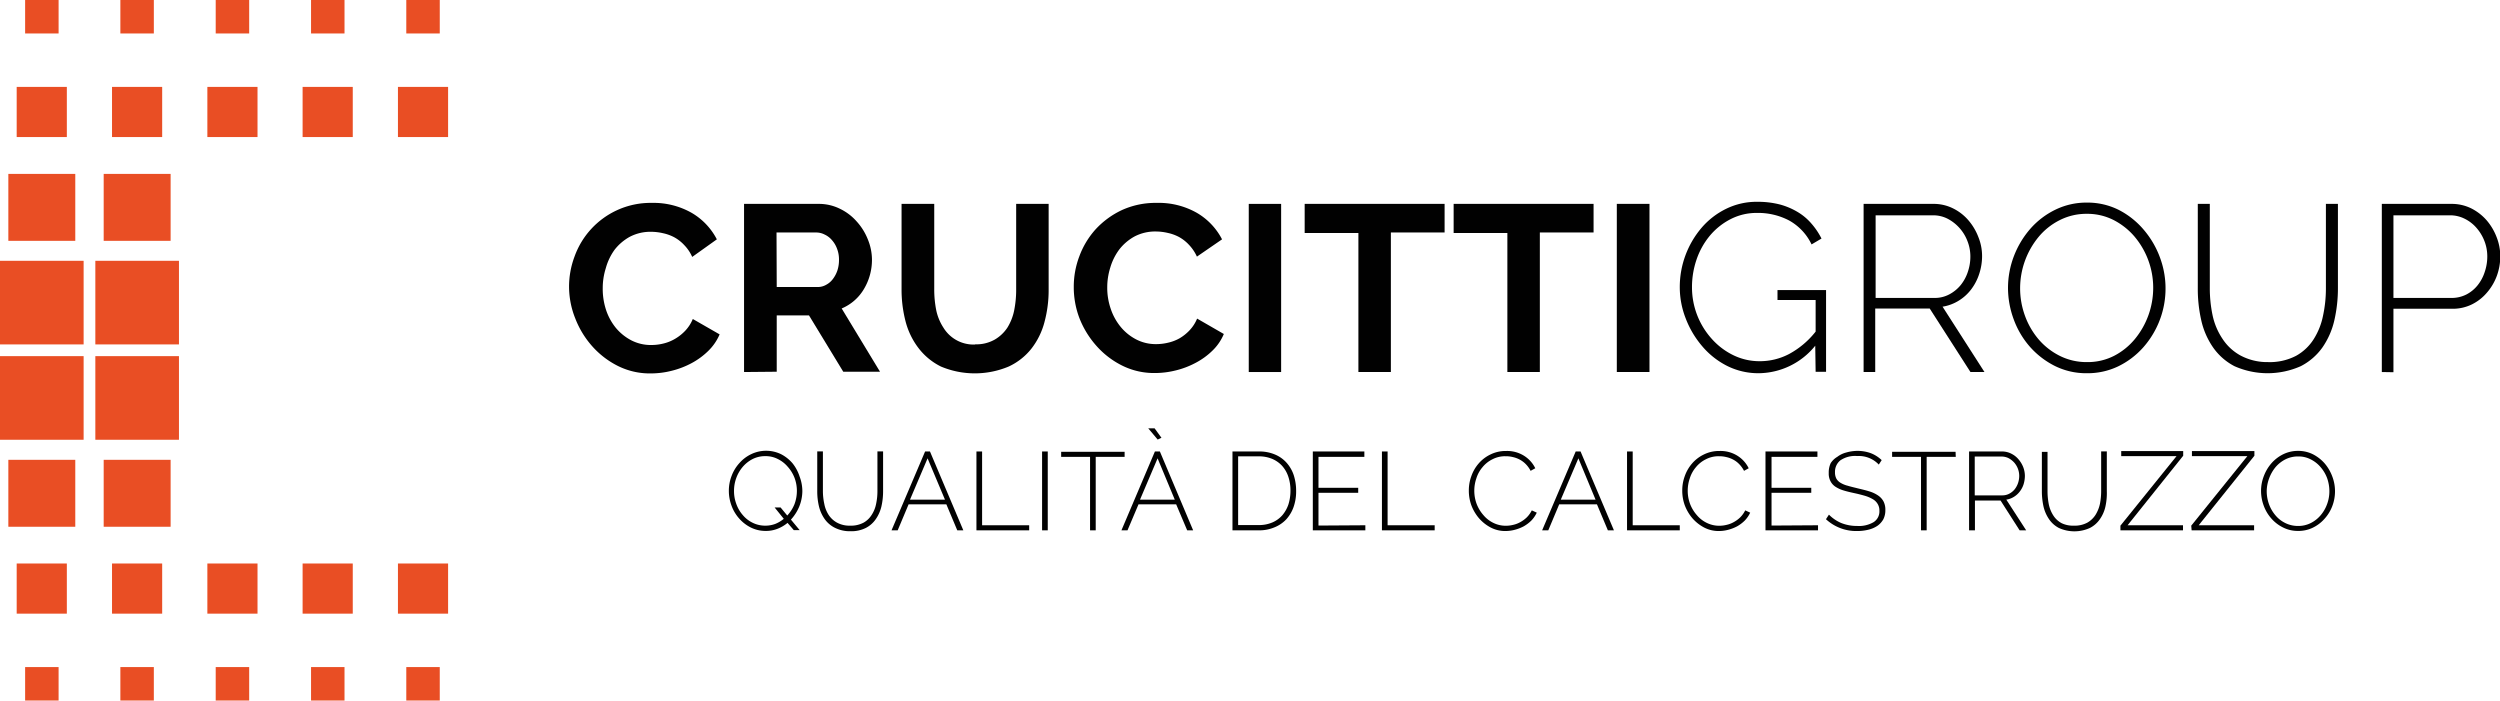 <svg xmlns="http://www.w3.org/2000/svg" viewBox="0 0 251.73 70.54"><defs><style>.cls-1{fill:#e94e24;}.cls-2{fill:#010101;}</style></defs><g id="Livello_2" data-name="Livello 2"><g id="Livello_1-2" data-name="Livello 1"><rect class="cls-1" x="2.53" width="3.37" height="3.37"/><rect class="cls-1" x="12.12" width="3.37" height="3.37"/><rect class="cls-1" x="21.72" width="3.37" height="3.37"/><rect class="cls-1" x="31.32" width="3.37" height="3.37"/><rect class="cls-1" x="40.91" width="3.37" height="3.37"/><rect class="cls-1" x="1.68" y="8.75" width="5.05" height="5.05"/><rect class="cls-1" x="11.28" y="8.75" width="5.05" height="5.05"/><rect class="cls-1" x="20.88" y="8.75" width="5.05" height="5.05"/><rect class="cls-1" x="30.47" y="8.75" width="5.05" height="5.05"/><rect class="cls-1" x="40.07" y="8.75" width="5.05" height="5.05"/><rect class="cls-1" x="0.84" y="17.51" width="6.74" height="6.74"/><rect class="cls-1" x="10.44" y="17.51" width="6.74" height="6.74"/><rect class="cls-1" y="26.26" width="8.42" height="8.42"/><rect class="cls-1" x="9.6" y="26.26" width="8.42" height="8.42"/><rect class="cls-1" y="35.86" width="8.42" height="8.42"/><rect class="cls-1" x="9.6" y="35.86" width="8.42" height="8.42"/><rect class="cls-1" x="0.84" y="46.3" width="6.74" height="6.74"/><rect class="cls-1" x="10.44" y="46.3" width="6.74" height="6.74"/><rect class="cls-1" x="1.68" y="56.74" width="5.05" height="5.05"/><rect class="cls-1" x="11.28" y="56.74" width="5.05" height="5.05"/><rect class="cls-1" x="20.88" y="56.74" width="5.05" height="5.05"/><rect class="cls-1" x="30.47" y="56.74" width="5.05" height="5.05"/><rect class="cls-1" x="40.07" y="56.74" width="5.05" height="5.05"/><rect class="cls-1" x="2.53" y="67.17" width="3.37" height="3.37"/><rect class="cls-1" x="12.12" y="67.17" width="3.37" height="3.37"/><rect class="cls-1" x="21.72" y="67.17" width="3.37" height="3.37"/><rect class="cls-1" x="31.32" y="67.17" width="3.37" height="3.37"/><rect class="cls-1" x="40.91" y="67.17" width="3.37" height="3.37"/><path class="cls-2" d="M57.3,28.88a8.63,8.63,0,0,1,.56-3.07,8.16,8.16,0,0,1,4.26-4.64,8.09,8.09,0,0,1,3.52-.74,7.76,7.76,0,0,1,4,1,6.57,6.57,0,0,1,2.54,2.67L69.7,25.87a4.08,4.08,0,0,0-.81-1.2,4,4,0,0,0-1-.78,4.33,4.33,0,0,0-1.14-.41,5.34,5.34,0,0,0-1.17-.14,4.48,4.48,0,0,0-2.16.5,5,5,0,0,0-1.53,1.3A5.76,5.76,0,0,0,61,27a6.68,6.68,0,0,0-.31,2A6.79,6.79,0,0,0,61,31.13,5.68,5.68,0,0,0,62,33a5.08,5.08,0,0,0,1.57,1.27,4.29,4.29,0,0,0,2,.47,5,5,0,0,0,1.19-.14A4.23,4.23,0,0,0,68,34.1a4.59,4.59,0,0,0,1-.8,3.86,3.86,0,0,0,.76-1.18l2.7,1.55a5.16,5.16,0,0,1-1.16,1.68,7.32,7.32,0,0,1-1.69,1.23,8.59,8.59,0,0,1-2,.76,8.5,8.5,0,0,1-2.1.26,7.17,7.17,0,0,1-3.31-.76,8.62,8.62,0,0,1-2.59-2,9.22,9.22,0,0,1-1.69-2.79A8.6,8.6,0,0,1,57.3,28.88Z"/><path class="cls-2" d="M74.92,37.46V20.53h7.49a4.76,4.76,0,0,1,2.16.49,5.29,5.29,0,0,1,1.7,1.29,5.91,5.91,0,0,1,1.12,1.81,5.42,5.42,0,0,1,.41,2,5.72,5.72,0,0,1-.82,3,4.71,4.71,0,0,1-2.23,1.94l3.86,6.37h-3.7l-3.45-5.67H78.21v5.67Zm3.29-8.56h4.13a1.65,1.65,0,0,0,.84-.22,2,2,0,0,0,.68-.58,3,3,0,0,0,.46-.87,3.38,3.38,0,0,0,.16-1.07,3,3,0,0,0-.19-1.1,2.7,2.7,0,0,0-.51-.87,2.14,2.14,0,0,0-.74-.57,1.87,1.87,0,0,0-.85-.21h-4Z"/><path class="cls-2" d="M98.17,34.67a3.76,3.76,0,0,0,2-.48A3.83,3.83,0,0,0,101.43,33a5.25,5.25,0,0,0,.69-1.75,10.53,10.53,0,0,0,.2-2V20.53h3.27v8.63a12.31,12.31,0,0,1-.42,3.27,7.41,7.41,0,0,1-1.31,2.67,6.27,6.27,0,0,1-2.3,1.81,8.81,8.81,0,0,1-6.81,0A6.43,6.43,0,0,1,92.45,35a7.53,7.53,0,0,1-1.28-2.69,12.69,12.69,0,0,1-.39-3.17V20.53h3.29v8.63a10.69,10.69,0,0,0,.2,2.07A5.14,5.14,0,0,0,95,33a3.55,3.55,0,0,0,3.2,1.69Z"/><path class="cls-2" d="M108.12,28.88a8.63,8.63,0,0,1,.56-3.07,8.42,8.42,0,0,1,1.63-2.71,8.53,8.53,0,0,1,2.62-1.93,8.16,8.16,0,0,1,3.53-.74,7.76,7.76,0,0,1,4.05,1,6.57,6.57,0,0,1,2.54,2.67l-2.53,1.74a4.28,4.28,0,0,0-.81-1.2,4,4,0,0,0-1-.78,4.33,4.33,0,0,0-1.14-.41,5.34,5.34,0,0,0-1.17-.14,4.48,4.48,0,0,0-2.16.5,5,5,0,0,0-1.53,1.3,5.76,5.76,0,0,0-.91,1.82,6.68,6.68,0,0,0-.31,2,6.52,6.52,0,0,0,.35,2.16,5.68,5.68,0,0,0,1,1.82,5,5,0,0,0,1.57,1.27,4.27,4.27,0,0,0,2,.47,5.07,5.07,0,0,0,1.19-.14,4.23,4.23,0,0,0,1.18-.45,4.59,4.59,0,0,0,1-.8,3.86,3.86,0,0,0,.76-1.18l2.69,1.55a5,5,0,0,1-1.15,1.68,7.17,7.17,0,0,1-1.7,1.23,8.51,8.51,0,0,1-2,.76,8.62,8.62,0,0,1-2.1.26,7.17,7.17,0,0,1-3.31-.76,8.5,8.5,0,0,1-2.59-2,9.25,9.25,0,0,1-1.7-2.79A8.79,8.79,0,0,1,108.12,28.88Z"/><path class="cls-2" d="M125.74,37.46V20.53H129V37.46Z"/><path class="cls-2" d="M145.46,23.41h-5.41V37.46h-3.27v-14h-5.41V20.53h14.09Z"/><path class="cls-2" d="M160.46,23.41h-5.41V37.46h-3.27v-14h-5.41V20.53h14.09Z"/><path class="cls-2" d="M162.8,37.46V20.53h3.29V37.46Z"/><path class="cls-2" d="M182.78,34.81a7.39,7.39,0,0,1-5.7,2.77,7,7,0,0,1-3.18-.74,8.05,8.05,0,0,1-2.52-2,9.53,9.53,0,0,1-1.64-2.77,8.63,8.63,0,0,1-.6-3.15,9.2,9.2,0,0,1,2.21-6,7.68,7.68,0,0,1,2.47-1.9,6.94,6.94,0,0,1,3.12-.7,8.91,8.91,0,0,1,2.28.27,7.05,7.05,0,0,1,1.81.77,5.57,5.57,0,0,1,1.38,1.17,7.15,7.15,0,0,1,1,1.49l-1,.59a5.42,5.42,0,0,0-2.28-2.42,6.72,6.72,0,0,0-3.2-.75,5.72,5.72,0,0,0-2.72.65,6.68,6.68,0,0,0-2.08,1.69,7.56,7.56,0,0,0-1.31,2.38,8.57,8.57,0,0,0-.45,2.75,7.74,7.74,0,0,0,2,5.22,7,7,0,0,0,2.15,1.63,6,6,0,0,0,2.68.61,6.32,6.32,0,0,0,2.94-.72,8.6,8.6,0,0,0,2.68-2.26V30.21h-3.84v-1h4.89v8.23h-1.05Z"/><path class="cls-2" d="M187.65,37.46V20.53h7a4.36,4.36,0,0,1,2,.45,4.89,4.89,0,0,1,1.56,1.21,5.72,5.72,0,0,1,1,1.69,5.1,5.1,0,0,1,.37,1.9,5.75,5.75,0,0,1-.29,1.8,5.26,5.26,0,0,1-.81,1.56,4.57,4.57,0,0,1-1.26,1.14,4.4,4.4,0,0,1-1.62.6l4.22,6.58h-1.41l-4.1-6.39h-5.49v6.39ZM188.86,30h5.94a3.06,3.06,0,0,0,1.48-.36,3.74,3.74,0,0,0,1.15-.94,4.22,4.22,0,0,0,.72-1.34,4.72,4.72,0,0,0,.25-1.53,4.21,4.21,0,0,0-.3-1.57,4.24,4.24,0,0,0-2-2.24,3.17,3.17,0,0,0-1.46-.34h-5.78Z"/><path class="cls-2" d="M210.11,37.58a7.06,7.06,0,0,1-3.22-.74,8.34,8.34,0,0,1-2.5-1.93,8.68,8.68,0,0,1-1.62-2.74,9.16,9.16,0,0,1-.58-3.17,9,9,0,0,1,.61-3.25A9.2,9.2,0,0,1,204.47,23a8,8,0,0,1,2.52-1.9,7.12,7.12,0,0,1,3.15-.7,7,7,0,0,1,3.23.75,8.18,8.18,0,0,1,2.5,2,9.13,9.13,0,0,1,1.61,2.75,8.95,8.95,0,0,1-1.7,9.11,8.11,8.11,0,0,1-2.52,1.89A7.12,7.12,0,0,1,210.11,37.58ZM203.41,29a8.05,8.05,0,0,0,.49,2.8,7.7,7.7,0,0,0,1.38,2.38,6.82,6.82,0,0,0,2.14,1.66,6,6,0,0,0,2.72.62,5.84,5.84,0,0,0,2.75-.64,6.7,6.7,0,0,0,2.1-1.71,8.09,8.09,0,0,0,1.35-2.4,8.18,8.18,0,0,0,.47-2.71,8,8,0,0,0-1.89-5.19,6.93,6.93,0,0,0-2.11-1.66,5.83,5.83,0,0,0-2.67-.62,5.92,5.92,0,0,0-2.77.65,6.61,6.61,0,0,0-2.12,1.7A8.14,8.14,0,0,0,203.41,29Z"/><path class="cls-2" d="M228.36,36.46a5.72,5.72,0,0,0,2.85-.64,4.93,4.93,0,0,0,1.78-1.7,7,7,0,0,0,.93-2.38,12.89,12.89,0,0,0,.28-2.7V20.53h1.21V29a14.39,14.39,0,0,1-.36,3.25A7.88,7.88,0,0,1,233.84,35a6.06,6.06,0,0,1-2.17,1.87,8.21,8.21,0,0,1-6.68,0,6,6,0,0,1-2.18-1.93,7.79,7.79,0,0,1-1.17-2.73A14.27,14.27,0,0,1,221.3,29V20.53h1.21V29a13.23,13.23,0,0,0,.28,2.75,6.74,6.74,0,0,0,1,2.37,5.07,5.07,0,0,0,1.8,1.67A5.71,5.71,0,0,0,228.36,36.46Z"/><path class="cls-2" d="M239.83,37.46V20.53h7a4.43,4.43,0,0,1,2,.45,5.12,5.12,0,0,1,1.56,1.21,5.72,5.72,0,0,1,1,1.69,5.3,5.3,0,0,1,.37,1.9,5.82,5.82,0,0,1-.35,2,5.47,5.47,0,0,1-1,1.69,4.72,4.72,0,0,1-1.51,1.18,4.38,4.38,0,0,1-2,.44H241v6.39ZM241,30h5.84a3.26,3.26,0,0,0,1.51-.35,3.5,3.5,0,0,0,1.13-.93,4.15,4.15,0,0,0,.71-1.33,4.82,4.82,0,0,0,.26-1.56,4.24,4.24,0,0,0-.3-1.59,4.42,4.42,0,0,0-.81-1.32,3.78,3.78,0,0,0-1.2-.91,3.24,3.24,0,0,0-1.44-.33H241Z"/><path class="cls-2" d="M79.3,52.65a3.68,3.68,0,0,1-1,.59,3.16,3.16,0,0,1-1.2.22,3.32,3.32,0,0,1-1.51-.35,3.85,3.85,0,0,1-1.17-.91,4,4,0,0,1-.76-1.28,4.26,4.26,0,0,1-.27-1.49,4.1,4.1,0,0,1,.28-1.52,4,4,0,0,1,.79-1.29,3.71,3.71,0,0,1,1.18-.89,3.46,3.46,0,0,1,3,0,3.82,3.82,0,0,1,1.17.93A4.18,4.18,0,0,1,80.52,48a4.14,4.14,0,0,1,.27,1.46A4.25,4.25,0,0,1,80.48,51a4.5,4.5,0,0,1-.84,1.32l.88,1.06h-.59Zm-2.23.28a2.82,2.82,0,0,0,1-.18,3.15,3.15,0,0,0,.85-.51L78,51.1h.6l.67.81A3.71,3.71,0,0,0,80,50.76a3.81,3.81,0,0,0,.24-1.33A3.72,3.72,0,0,0,80,48.11,3.61,3.61,0,0,0,79.32,47a3.11,3.11,0,0,0-1-.78,2.66,2.66,0,0,0-1.26-.29,2.76,2.76,0,0,0-1.29.3,3.24,3.24,0,0,0-1,.8,3.66,3.66,0,0,0-.64,1.12,3.79,3.79,0,0,0-.22,1.28,3.65,3.65,0,0,0,.23,1.31,3.47,3.47,0,0,0,.65,1.12,3,3,0,0,0,1,.78A2.85,2.85,0,0,0,77.07,52.93Z"/><path class="cls-2" d="M85.61,52.93a2.71,2.71,0,0,0,1.34-.3,2.28,2.28,0,0,0,.83-.8,3.11,3.11,0,0,0,.44-1.11,6,6,0,0,0,.13-1.27v-4h.57v4A6.81,6.81,0,0,1,88.75,51a3.73,3.73,0,0,1-.57,1.28,2.72,2.72,0,0,1-1,.88,3.25,3.25,0,0,1-1.54.33A3.34,3.34,0,0,1,84,53.11a2.77,2.77,0,0,1-1-.9,3.76,3.76,0,0,1-.55-1.28,6.58,6.58,0,0,1-.16-1.48v-4h.57v4A6.14,6.14,0,0,0,83,50.74a3.11,3.11,0,0,0,.44,1.11,2.36,2.36,0,0,0,.85.78A2.63,2.63,0,0,0,85.61,52.93Z"/><path class="cls-2" d="M93.15,45.46h.49L97,53.4h-.61l-1.1-2.62h-3.8l-1.1,2.62h-.62Zm2,4.85L93.4,46.15l-1.77,4.16Z"/><path class="cls-2" d="M98.32,53.4V45.46h.57v7.43h4.74v.51Z"/><path class="cls-2" d="M104.93,53.4V45.46h.57V53.4Z"/><path class="cls-2" d="M113.24,46h-2.91V53.4h-.57V46h-2.91v-.51h6.39Z"/><path class="cls-2" d="M116.29,45.46h.5l3.35,7.94h-.6l-1.11-2.62h-3.79l-1.11,2.62h-.61Zm2,4.85-1.73-4.16-1.77,4.16Zm-2.67-7.18h.64l.69.95-.38.18Z"/><path class="cls-2" d="M124.1,53.4V45.46h2.64a4,4,0,0,1,1.65.31,3.23,3.23,0,0,1,1.18.85,3.55,3.55,0,0,1,.71,1.26,5.12,5.12,0,0,1,.23,1.54,4.74,4.74,0,0,1-.26,1.64,3.66,3.66,0,0,1-.75,1.25,3.33,3.33,0,0,1-1.2.8,3.88,3.88,0,0,1-1.56.29Zm5.84-4a4.34,4.34,0,0,0-.21-1.38,3.12,3.12,0,0,0-.62-1.1,2.89,2.89,0,0,0-1-.71,3.45,3.45,0,0,0-1.37-.26h-2.07v6.92h2.07a3.38,3.38,0,0,0,1.39-.27,2.81,2.81,0,0,0,1-.73,3.36,3.36,0,0,0,.61-1.1A4.63,4.63,0,0,0,129.94,49.42Z"/><path class="cls-2" d="M137.48,52.89v.51h-5.29V45.46h5.19V46h-4.62v3.12h4v.5h-4v3.3Z"/><path class="cls-2" d="M139.15,53.4V45.46h.57v7.43h4.74v.51Z"/><path class="cls-2" d="M147.9,49.37a4.13,4.13,0,0,1,.25-1.42,3.9,3.9,0,0,1,.73-1.27,3.66,3.66,0,0,1,1.18-.91,3.46,3.46,0,0,1,1.6-.36,3.2,3.2,0,0,1,1.81.49,3.06,3.06,0,0,1,1.12,1.25l-.47.26a2.78,2.78,0,0,0-.5-.69,2.52,2.52,0,0,0-.61-.45,2.74,2.74,0,0,0-.69-.25,2.92,2.92,0,0,0-.71-.08,2.76,2.76,0,0,0-1.34.31,3,3,0,0,0-1,.8,3.16,3.16,0,0,0-.61,1.11,3.86,3.86,0,0,0-.21,1.25,3.78,3.78,0,0,0,.24,1.34,3.73,3.73,0,0,0,.68,1.12,3,3,0,0,0,1,.78,2.84,2.84,0,0,0,1.26.29,3.17,3.17,0,0,0,.73-.09,2.69,2.69,0,0,0,.73-.28,3,3,0,0,0,.65-.48,2.7,2.7,0,0,0,.5-.7l.5.23a2.93,2.93,0,0,1-.55.8,3.62,3.62,0,0,1-.77.58,4.18,4.18,0,0,1-.91.35,3.71,3.71,0,0,1-.93.12,3.13,3.13,0,0,1-1.49-.36,4.08,4.08,0,0,1-1.17-.93,4.43,4.43,0,0,1-.77-1.31A4.32,4.32,0,0,1,147.9,49.37Z"/><path class="cls-2" d="M158.66,45.46h.49l3.36,7.94h-.61l-1.1-2.62H157l-1.1,2.62h-.62Zm2,4.85-1.73-4.16-1.77,4.16Z"/><path class="cls-2" d="M163.83,53.4V45.46h.57v7.43h4.74v.51Z"/><path class="cls-2" d="M169.39,49.37a4.13,4.13,0,0,1,.25-1.42,3.9,3.9,0,0,1,.73-1.27,3.66,3.66,0,0,1,1.18-.91,3.46,3.46,0,0,1,1.6-.36,3.2,3.2,0,0,1,1.81.49,3.06,3.06,0,0,1,1.12,1.25l-.47.26a2.78,2.78,0,0,0-.5-.69,2.34,2.34,0,0,0-.61-.45,2.61,2.61,0,0,0-.69-.25,2.92,2.92,0,0,0-.71-.08,2.76,2.76,0,0,0-1.34.31,3,3,0,0,0-1,.8,3.16,3.16,0,0,0-.61,1.11,3.86,3.86,0,0,0-.21,1.25,3.78,3.78,0,0,0,.24,1.34,3.73,3.73,0,0,0,.68,1.12,3,3,0,0,0,1,.78,2.84,2.84,0,0,0,1.26.29,3.17,3.17,0,0,0,.73-.09,2.69,2.69,0,0,0,.73-.28,3,3,0,0,0,.65-.48,2.7,2.7,0,0,0,.5-.7l.5.23a2.93,2.93,0,0,1-.55.8,3.62,3.62,0,0,1-.77.58,4.18,4.18,0,0,1-.91.35,3.71,3.71,0,0,1-.93.12,3.13,3.13,0,0,1-1.49-.36,4.08,4.08,0,0,1-1.17-.93,4.43,4.43,0,0,1-.77-1.31A4.32,4.32,0,0,1,169.39,49.37Z"/><path class="cls-2" d="M183.06,52.89v.51h-5.29V45.46H183V46h-4.62v3.12h4v.5h-4v3.3Z"/><path class="cls-2" d="M189.18,46.78a2.76,2.76,0,0,0-2.18-.86,2.62,2.62,0,0,0-1.7.44,1.47,1.47,0,0,0-.53,1.19,1.34,1.34,0,0,0,.13.63,1.15,1.15,0,0,0,.42.43,2.63,2.63,0,0,0,.73.3c.29.09.64.17,1,.26s.81.19,1.15.3a3.19,3.19,0,0,1,.89.41,1.69,1.69,0,0,1,.56.6,1.82,1.82,0,0,1,.19.88,2,2,0,0,1-.2.92,2,2,0,0,1-.59.66,2.79,2.79,0,0,1-.89.39,4.61,4.61,0,0,1-1.16.14,4.47,4.47,0,0,1-3.14-1.19l.3-.46a3.84,3.84,0,0,0,1.23.84,4.26,4.26,0,0,0,1.63.3,2.91,2.91,0,0,0,1.63-.38,1.27,1.27,0,0,0,.59-1.15,1.24,1.24,0,0,0-.16-.66,1.32,1.32,0,0,0-.46-.48,3.56,3.56,0,0,0-.78-.35c-.31-.09-.68-.19-1.1-.28s-.8-.18-1.12-.28a3.12,3.12,0,0,1-.82-.38,1.46,1.46,0,0,1-.49-.56,1.62,1.62,0,0,1-.17-.81,2.18,2.18,0,0,1,.2-1A2,2,0,0,1,185,46a2.49,2.49,0,0,1,.88-.43A4.16,4.16,0,0,1,187,45.4a3.9,3.9,0,0,1,1.37.23,3.32,3.32,0,0,1,1.1.7Z"/><path class="cls-2" d="M196.93,46H194V53.4h-.57V46h-2.91v-.51h6.39Z"/><path class="cls-2" d="M198.27,53.4V45.46h3.3a2.05,2.05,0,0,1,.93.21,2.26,2.26,0,0,1,.73.56,2.73,2.73,0,0,1,.49.8,2.51,2.51,0,0,1,.17.89,3,3,0,0,1-.13.84,2.38,2.38,0,0,1-.39.74,2.14,2.14,0,0,1-.59.53,2,2,0,0,1-.76.28l2,3.09h-.66l-1.92-3h-2.58v3Zm.57-3.52h2.79a1.47,1.47,0,0,0,.69-.17,1.77,1.77,0,0,0,.54-.44,2.13,2.13,0,0,0,.34-.63,2.27,2.27,0,0,0,.12-.72,2.05,2.05,0,0,0-.52-1.36,2.14,2.14,0,0,0-.56-.43,1.59,1.59,0,0,0-.69-.16h-2.71Z"/><path class="cls-2" d="M208.83,52.93a2.68,2.68,0,0,0,1.34-.3,2.39,2.39,0,0,0,.84-.8,3.53,3.53,0,0,0,.44-1.11,6.75,6.75,0,0,0,.12-1.27v-4h.57v4A6.27,6.27,0,0,1,212,51a3.54,3.54,0,0,1-.56,1.28,2.72,2.72,0,0,1-1,.88,3.77,3.77,0,0,1-3.13,0,2.73,2.73,0,0,1-1-.9,3.76,3.76,0,0,1-.55-1.28,7.21,7.21,0,0,1-.16-1.48v-4h.57v4a6.88,6.88,0,0,0,.13,1.29,3.32,3.32,0,0,0,.45,1.11,2.25,2.25,0,0,0,.84.78A2.63,2.63,0,0,0,208.83,52.93Z"/><path class="cls-2" d="M213.51,52.93l5.65-7h-5.57v-.51h6.24v.47l-5.6,7h5.58v.51h-6.3Z"/><path class="cls-2" d="M220.64,52.93l5.65-7h-5.58v-.51H227v.47l-5.61,7h5.58v.51h-6.29Z"/><path class="cls-2" d="M231.39,53.46a3.26,3.26,0,0,1-1.51-.35,3.77,3.77,0,0,1-1.18-.91,4,4,0,0,1-.76-1.28,4.26,4.26,0,0,1-.27-1.49,4.11,4.11,0,0,1,.29-1.52,4.2,4.2,0,0,1,.78-1.29,3.83,3.83,0,0,1,1.18-.89,3.38,3.38,0,0,1,1.48-.33,3.32,3.32,0,0,1,1.51.35,4,4,0,0,1,1.18.93,4.36,4.36,0,0,1,.75,1.29,4.2,4.2,0,0,1,0,3,4,4,0,0,1-.79,1.28,3.71,3.71,0,0,1-1.18.89A3.3,3.3,0,0,1,231.39,53.46Zm-3.15-4a3.88,3.88,0,0,0,.23,1.31,3.66,3.66,0,0,0,.65,1.12,3,3,0,0,0,1,.78,2.87,2.87,0,0,0,1.28.29,2.79,2.79,0,0,0,1.29-.3,3.17,3.17,0,0,0,1-.8,3.6,3.6,0,0,0,.64-1.13,3.69,3.69,0,0,0,.22-1.27,3.94,3.94,0,0,0-.23-1.32,3.63,3.63,0,0,0-.66-1.11,3.11,3.11,0,0,0-1-.78,2.64,2.64,0,0,0-1.25-.29,2.8,2.8,0,0,0-1.3.3,3.24,3.24,0,0,0-1,.8,3.85,3.85,0,0,0-.63,1.12A3.8,3.8,0,0,0,228.24,49.43Z"/></g></g></svg>